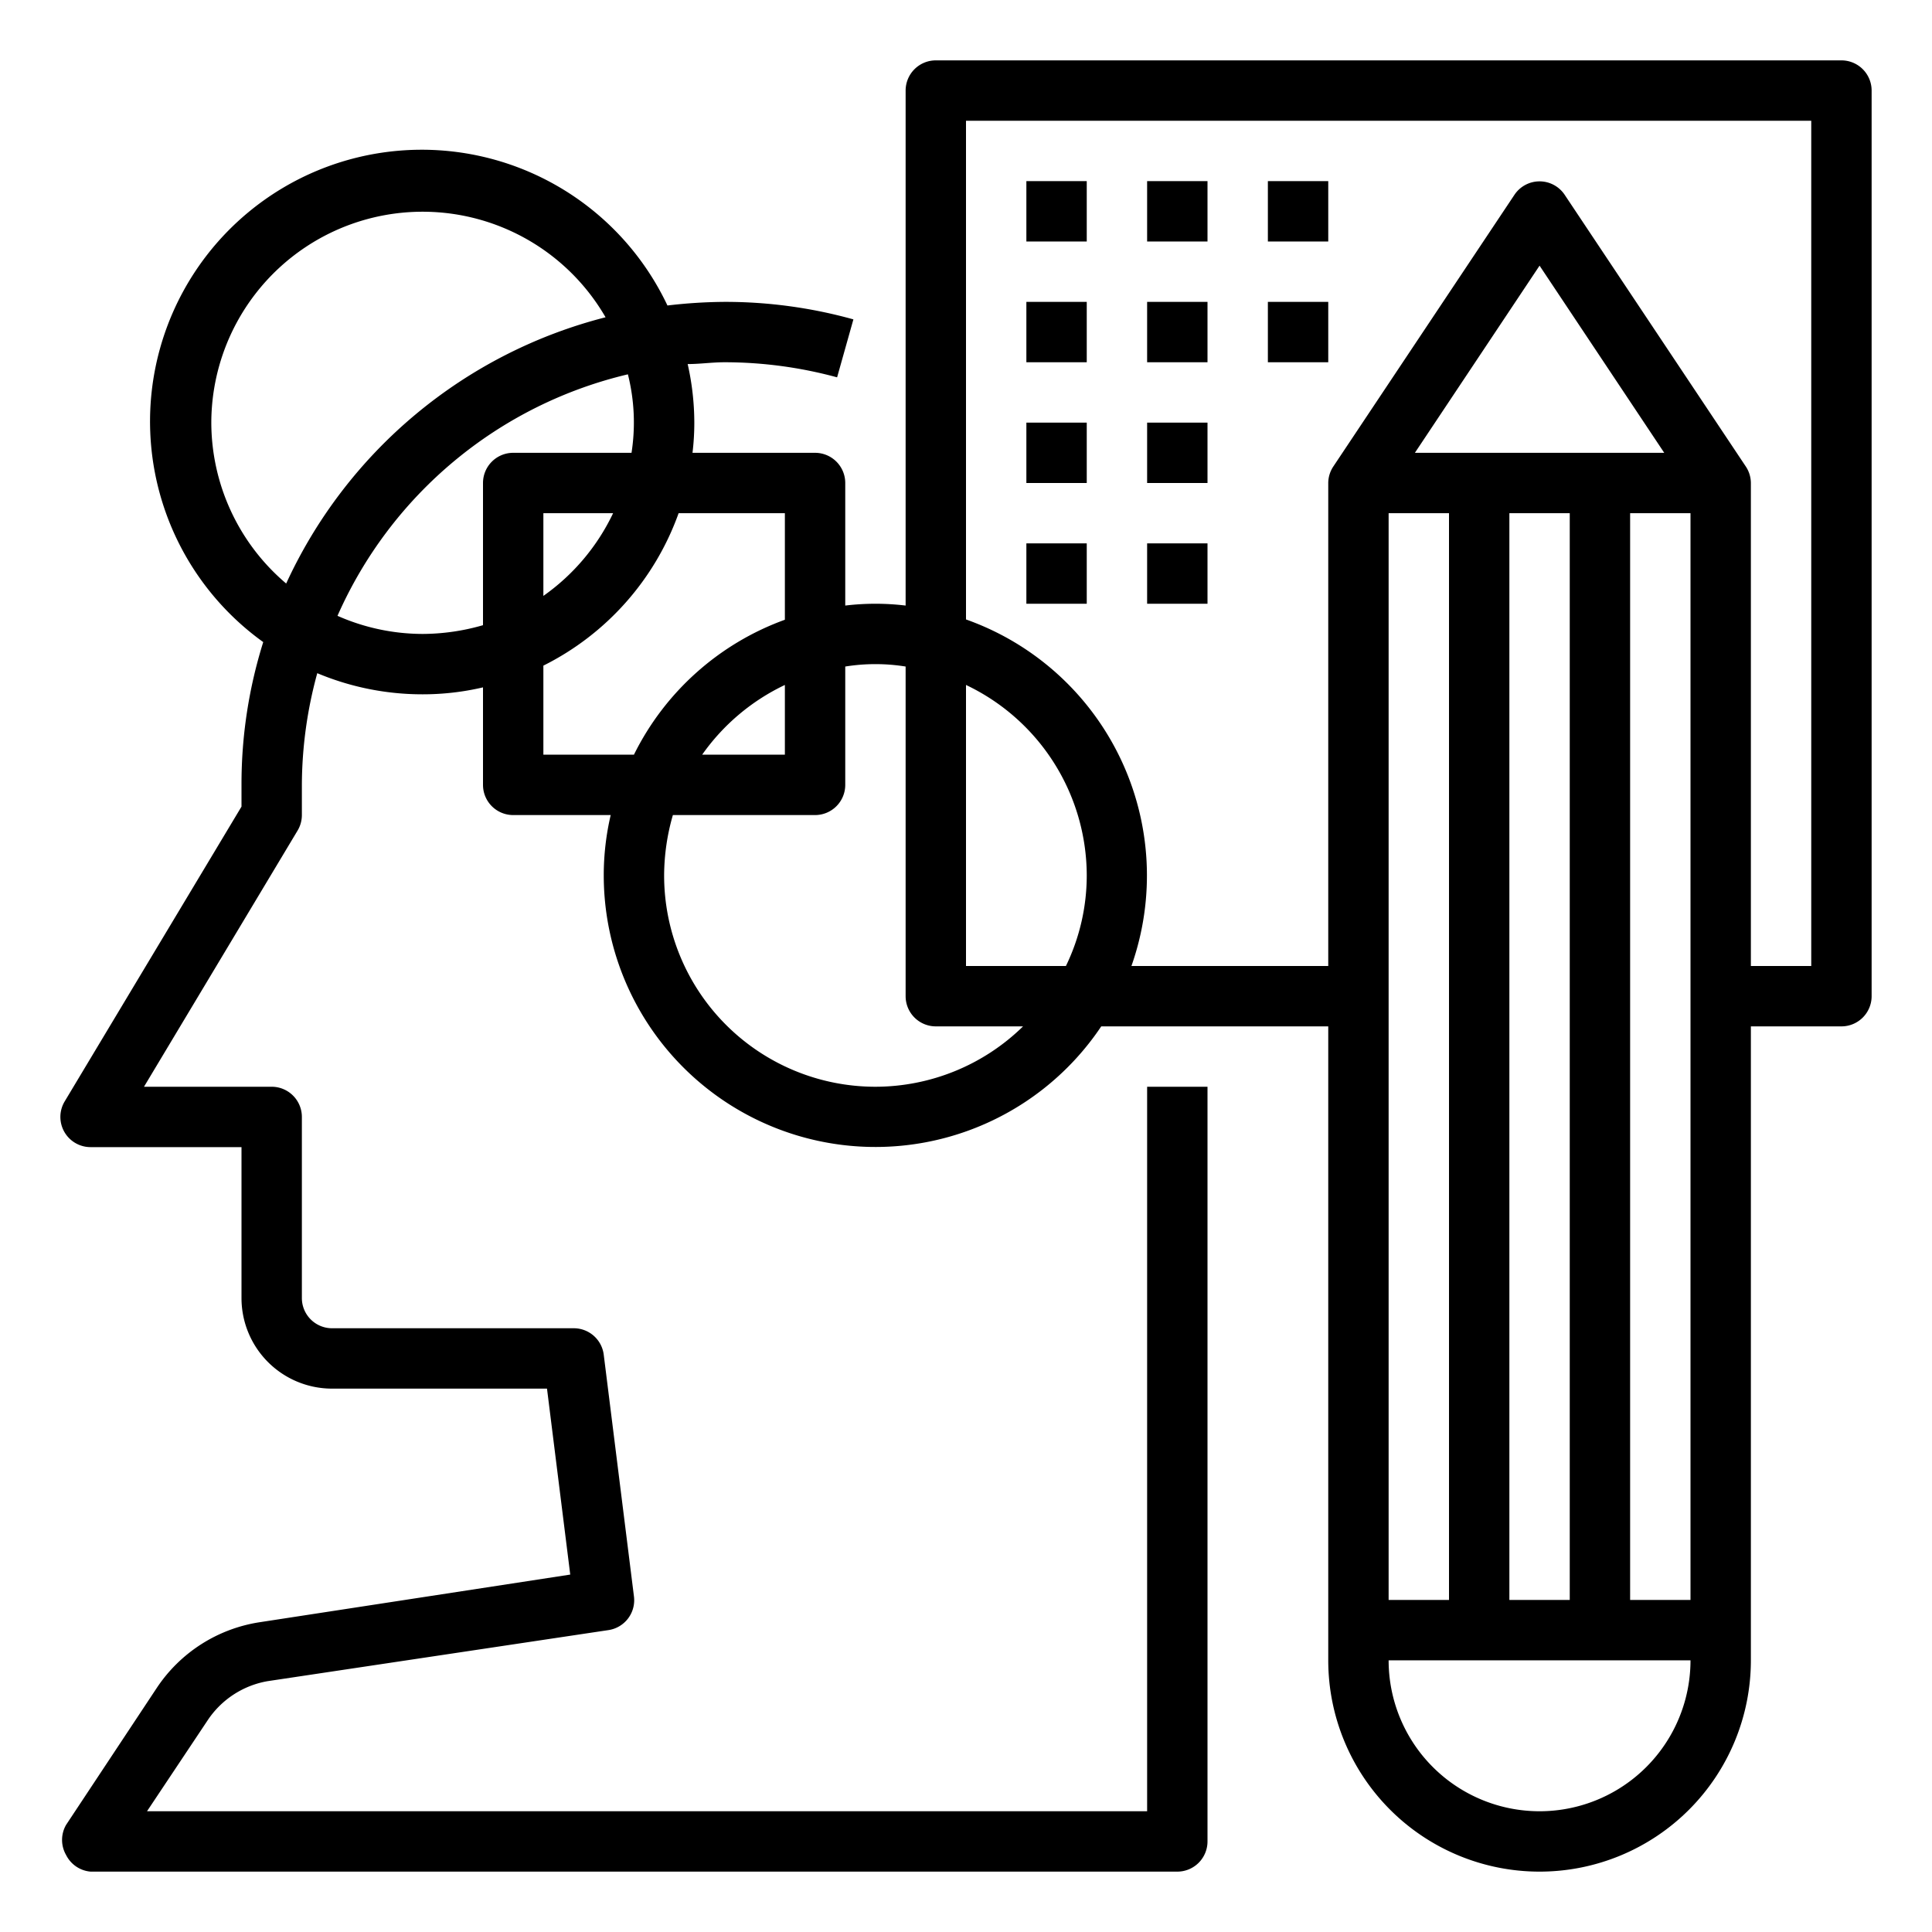<svg xmlns="http://www.w3.org/2000/svg" id="Layer_1" height="512" viewBox="0 0 64 64" width="512" data-name="Layer 1"><path d="m61 2h-30a1 1 0 0 0 -1 1v17.06a8.36 8.36 0 0 0 -2 0v-4.06a1 1 0 0 0 -1-1h-4.06a8.26 8.26 0 0 0 .06-1 8.87 8.87 0 0 0 -.22-1.94c.41 0 .81-.06 1.22-.06a14.21 14.21 0 0 1 3.73.5l.54-1.92a15.82 15.82 0 0 0 -4.27-.58 16.82 16.82 0 0 0 -1.89.12 9 9 0 1 0 -13.39 11.15 15.7 15.7 0 0 0 -.72 4.73v.72l-5.86 9.77a1 1 0 0 0 .86 1.51h5v5a3 3 0 0 0 3 3h7.12l.77 6.16-10.3 1.58a5 5 0 0 0 -3.4 2.18l-3 4.53a1 1 0 0 0 0 1 1 1 0 0 0 .81.55h36a1 1 0 0 0 1-1v-25h-2v24h-33.13l2-3a3 3 0 0 1 2-1.31l11.28-1.69a1 1 0 0 0 .85-1.12l-1-8a1 1 0 0 0 -1-.88h-8a1 1 0 0 1 -1-1v-6a1 1 0 0 0 -1-1h-4.23l5.09-8.49a1 1 0 0 0 .14-.51v-1a14.12 14.12 0 0 1 .51-3.7 9 9 0 0 0 3.49.7 8.76 8.76 0 0 0 2-.23v3.23a1 1 0 0 0 1 1h3.23a8.76 8.76 0 0 0 -.23 2 9 9 0 0 0 16.48 5h7.52v21a7 7 0 0 0 14 0v-21h3a1 1 0 0 0 1-1v-30a1 1 0 0 0 -1-1zm-54 12a7 7 0 0 1 13.06-3.49 16 16 0 0 0 -10.58 8.82 7 7 0 0 1 -2.48-5.33zm7 7a7 7 0 0 1 -2.82-.6 14.05 14.05 0 0 1 9.62-8 6.52 6.52 0 0 1 .12 2.6h-3.92a1 1 0 0 0 -1 1v4.71a7.27 7.27 0 0 1 -2 .29zm6.31-4a7.05 7.05 0 0 1 -2.31 2.74v-2.74zm-2.31 8v-2.95a9.05 9.05 0 0 0 4.48-5.05h3.52v3.53a9 9 0 0 0 -5 4.47zm8-2.31v2.31h-2.74a7.05 7.05 0 0 1 2.74-2.31zm3 13.31a7 7 0 0 1 -7-7 7.27 7.27 0 0 1 .29-2h4.71a1 1 0 0 0 1-1v-3.92a6.29 6.29 0 0 1 2 0v10.92a1 1 0 0 0 1 1h2.89a7 7 0 0 1 -4.89 2zm6.31-4h-3.31v-9.31a7 7 0 0 1 4 6.31 6.88 6.88 0 0 1 -.69 3zm16.69-15v36h-2v-36zm2 0h2v36h-2zm-7.13-2 4.13-6.2 4.13 6.2zm-.87 2h2v36h-2zm5 43a5 5 0 0 1 -5-5h10a5 5 0 0 1 -5 5zm9-28h-2v-16a1 1 0 0 0 -.17-.55l-6-9a1 1 0 0 0 -1.66 0l-6 9a1 1 0 0 0 -.17.55v16h-6.52a9 9 0 0 0 -5.48-11.48v-16.52h28z"></path><path d="m42 6h2v2h-2z"></path><path d="m38 6h2v2h-2z"></path><path d="m34 6h2v2h-2z"></path><path d="m42 10h2v2h-2z"></path><path d="m38 10h2v2h-2z"></path><path d="m34 10h2v2h-2z"></path><path d="m38 14h2v2h-2z"></path><path d="m34 14h2v2h-2z"></path><path d="m38 18h2v2h-2z"></path><path d="m34 18h2v2h-2z"></path></svg>